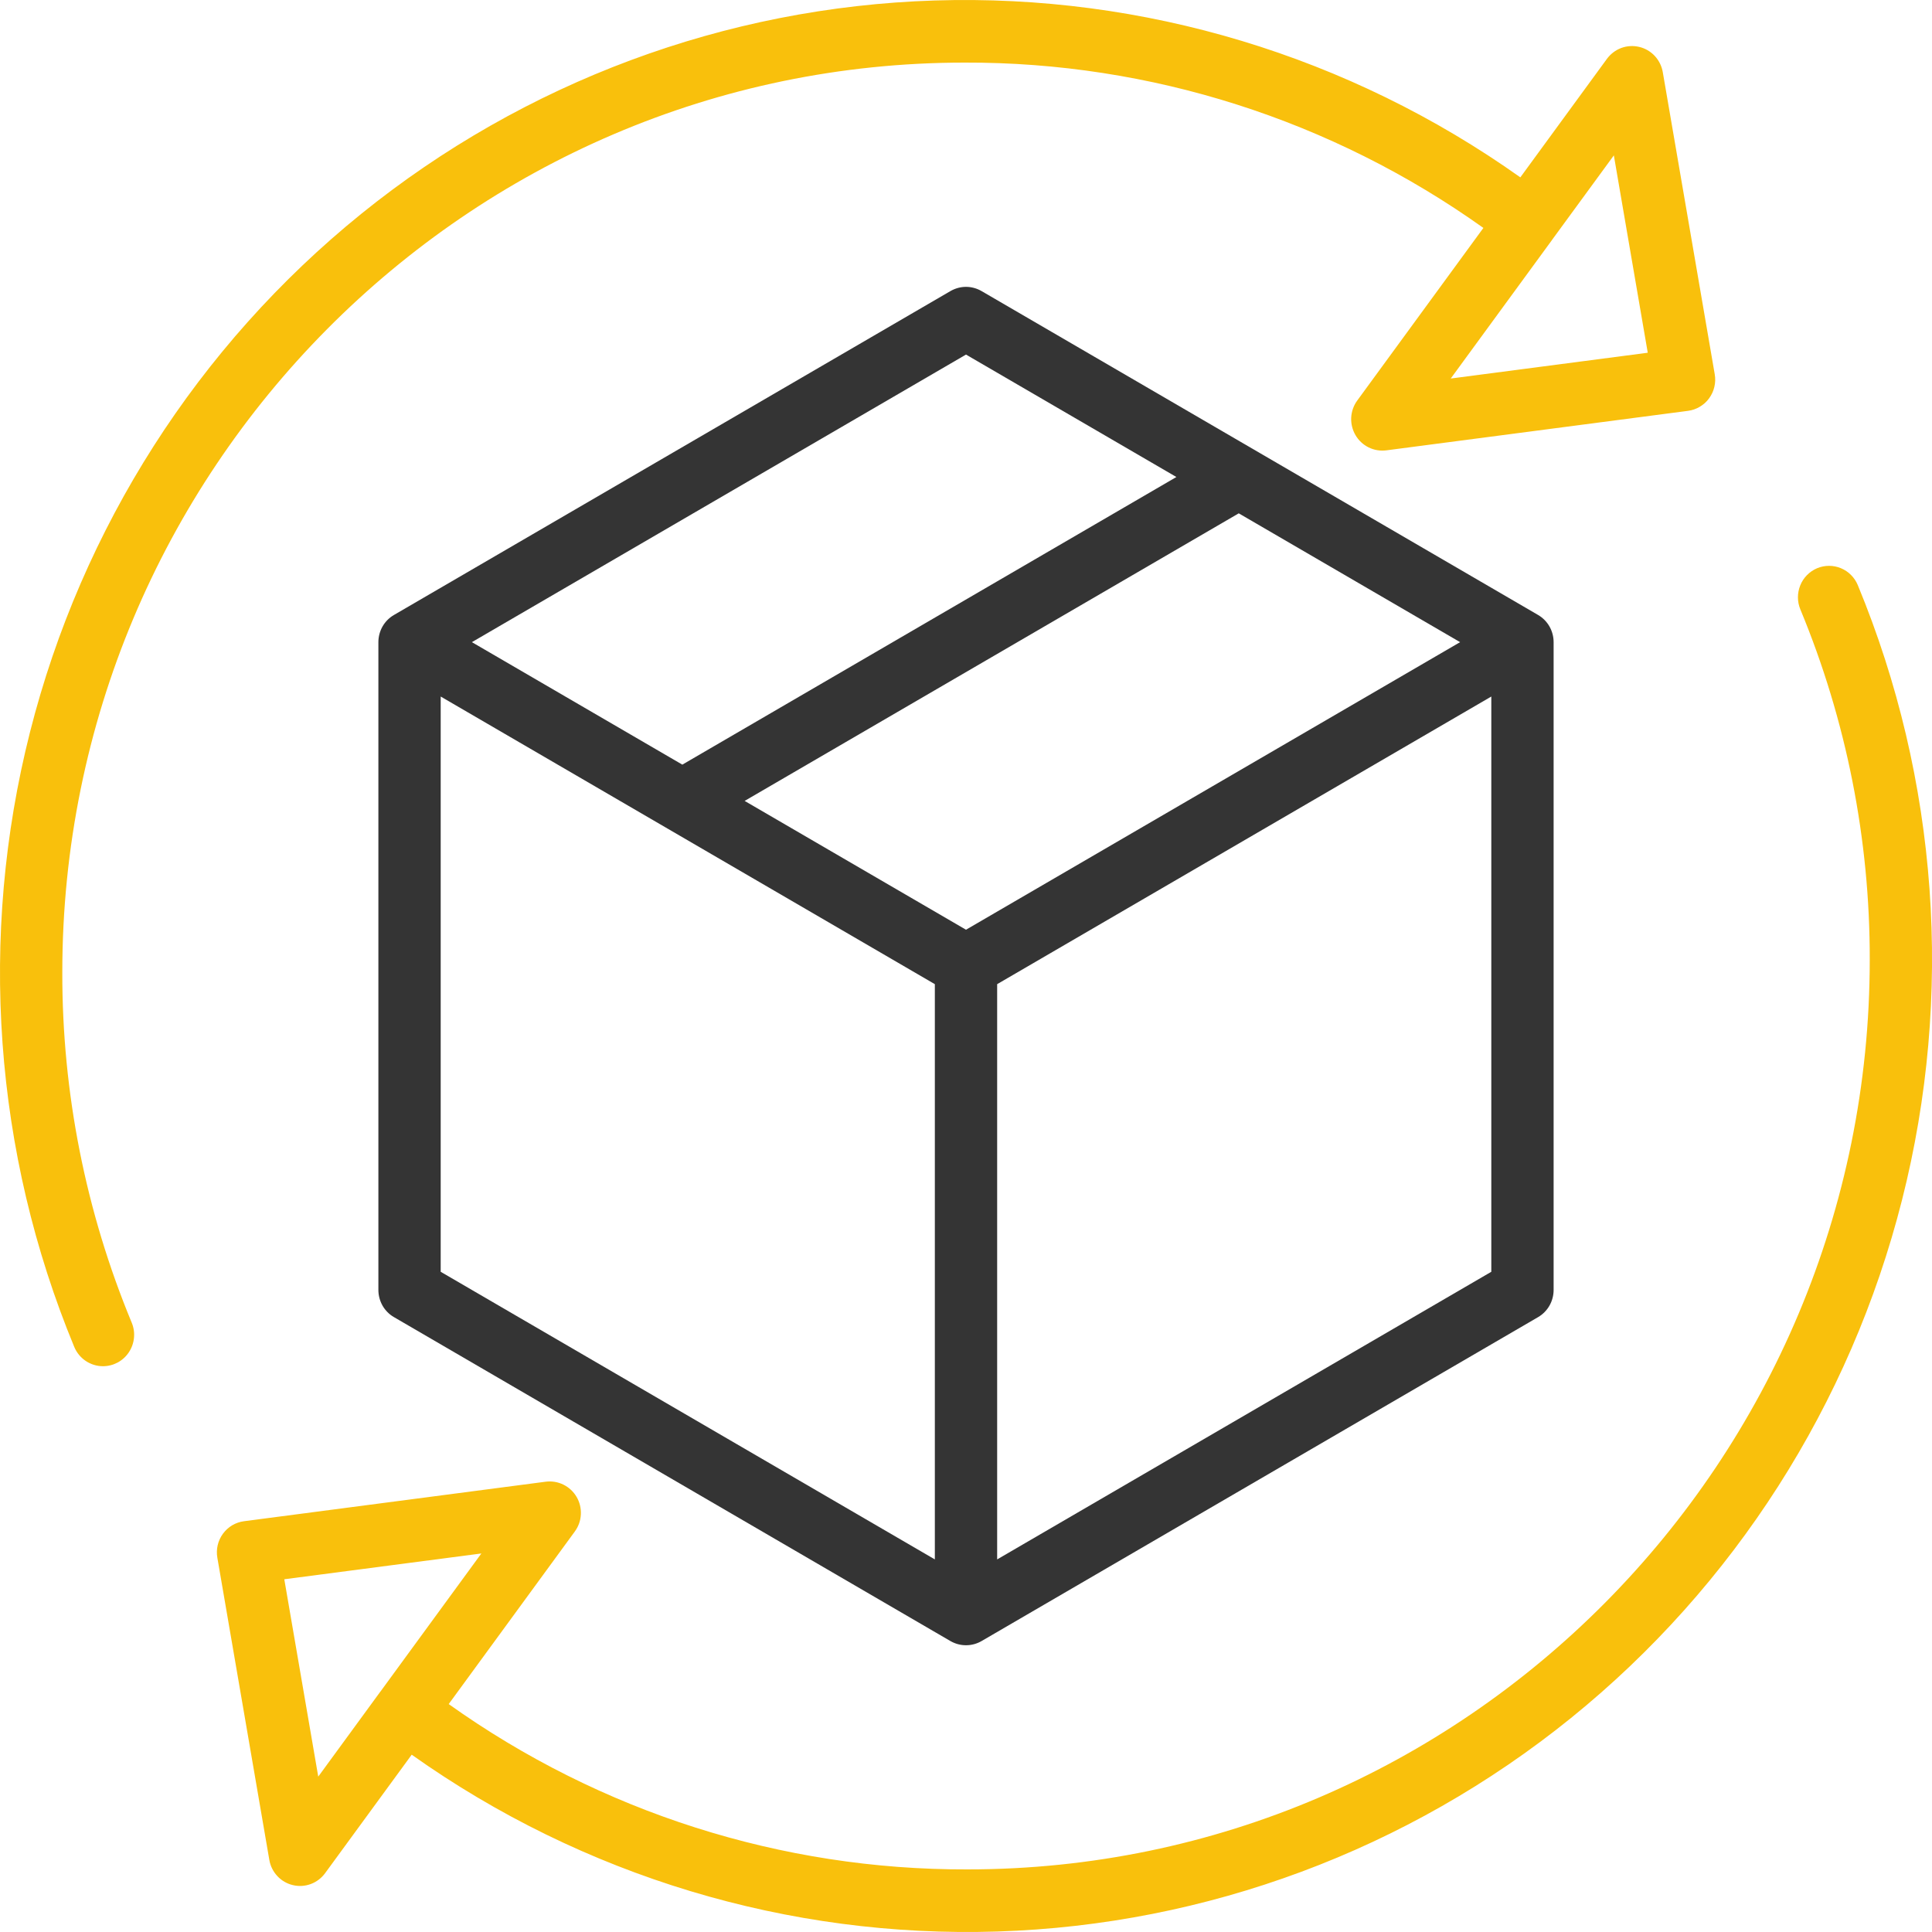 <svg width="40" height="40" viewBox="0 0 40 40" fill="none" xmlns="http://www.w3.org/2000/svg">
<path d="M37.62 11.765C37.463 11.832 37.337 11.959 37.273 12.118C37.208 12.278 37.208 12.457 37.274 12.616C38.227 14.914 38.716 17.38 38.711 19.871C38.711 30.255 30.331 38.704 20.03 38.704C16.184 38.716 12.43 37.52 9.29 35.281L11.901 31.708C11.976 31.605 12.02 31.483 12.026 31.356C12.033 31.228 12.002 31.102 11.938 30.992C11.873 30.882 11.779 30.794 11.665 30.738C11.552 30.682 11.424 30.661 11.299 30.677L5.053 31.495C4.966 31.506 4.883 31.535 4.808 31.579C4.733 31.624 4.668 31.683 4.616 31.754C4.564 31.825 4.527 31.905 4.507 31.991C4.487 32.076 4.485 32.165 4.5 32.251L5.576 38.507C5.597 38.633 5.655 38.749 5.742 38.842C5.828 38.935 5.94 39 6.063 39.029C6.186 39.059 6.315 39.051 6.434 39.007C6.552 38.963 6.656 38.885 6.731 38.782L8.524 36.329C12.065 38.842 16.321 40.127 20.65 39.99C24.979 39.853 29.146 38.302 32.525 35.57C35.903 32.838 38.309 29.073 39.38 24.842C40.451 20.612 40.13 16.145 38.464 12.115C38.398 11.956 38.272 11.829 38.114 11.764C37.956 11.698 37.778 11.699 37.62 11.765ZM6.589 36.783L5.886 32.697L9.966 32.163L7.876 35.023C7.874 35.025 7.872 35.027 7.87 35.029C7.868 35.033 7.865 35.037 7.862 35.041L6.589 36.783Z" fill="#F9C00C"/>
<path d="M2.132 28.286C2.239 28.286 2.343 28.259 2.437 28.209C2.531 28.158 2.61 28.085 2.669 27.996C2.728 27.906 2.764 27.804 2.774 27.697C2.785 27.591 2.768 27.483 2.727 27.384C1.774 25.087 1.285 22.62 1.29 20.13C1.29 9.745 9.671 1.296 19.971 1.296C23.817 1.284 27.572 2.481 30.712 4.719L28.1 8.293C28.025 8.395 27.982 8.518 27.975 8.645C27.969 8.773 28 8.899 28.064 9.009C28.128 9.119 28.223 9.207 28.336 9.263C28.45 9.319 28.577 9.34 28.703 9.324L34.949 8.506C35.035 8.495 35.118 8.466 35.193 8.421C35.268 8.377 35.334 8.318 35.385 8.247C35.437 8.176 35.474 8.096 35.494 8.01C35.514 7.925 35.517 7.836 35.502 7.75L34.426 1.493C34.404 1.367 34.346 1.251 34.26 1.158C34.173 1.065 34.061 1 33.938 0.971C33.815 0.942 33.686 0.949 33.567 0.993C33.449 1.037 33.345 1.116 33.27 1.218L31.477 3.672C27.936 1.158 23.68 -0.127 19.351 0.01C15.022 0.147 10.855 1.698 7.476 4.43C4.098 7.163 1.692 10.928 0.621 15.158C-0.451 19.389 -0.129 23.856 1.537 27.886C1.586 28.004 1.669 28.106 1.775 28.177C1.881 28.248 2.005 28.286 2.132 28.286ZM33.413 3.217L34.115 7.303L30.036 7.837L32.126 4.978C32.127 4.975 32.129 4.973 32.131 4.971C32.134 4.967 32.136 4.963 32.139 4.959L33.413 3.217Z" fill="#F9C00C"/>
<path d="M8.157 27.27L19.677 33.976C19.776 34.033 19.887 34.063 20 34.063C20.113 34.063 20.225 34.033 20.323 33.976L31.844 27.27C31.942 27.213 32.023 27.131 32.08 27.032C32.136 26.933 32.166 26.821 32.166 26.707V13.296C32.166 13.181 32.136 13.069 32.08 12.97C32.023 12.871 31.942 12.789 31.844 12.732L20.323 6.027C20.225 5.97 20.113 5.939 20 5.939C19.887 5.939 19.776 5.97 19.677 6.027L8.157 12.732C8.058 12.789 7.977 12.871 7.92 12.97C7.864 13.069 7.834 13.181 7.834 13.295V26.707C7.834 26.821 7.864 26.933 7.92 27.032C7.977 27.131 8.058 27.213 8.157 27.27ZM9.124 14.421L19.355 20.376V32.286L9.124 26.331V14.421ZM20 19.249L15.417 16.582L25.647 10.628L30.23 13.295L20 19.249ZM20.645 32.286V20.376L30.876 14.421V26.331L20.645 32.286ZM20 7.341L24.356 9.876L14.127 15.831L9.77 13.295L20 7.341Z" fill="#343434"/>
</svg>
